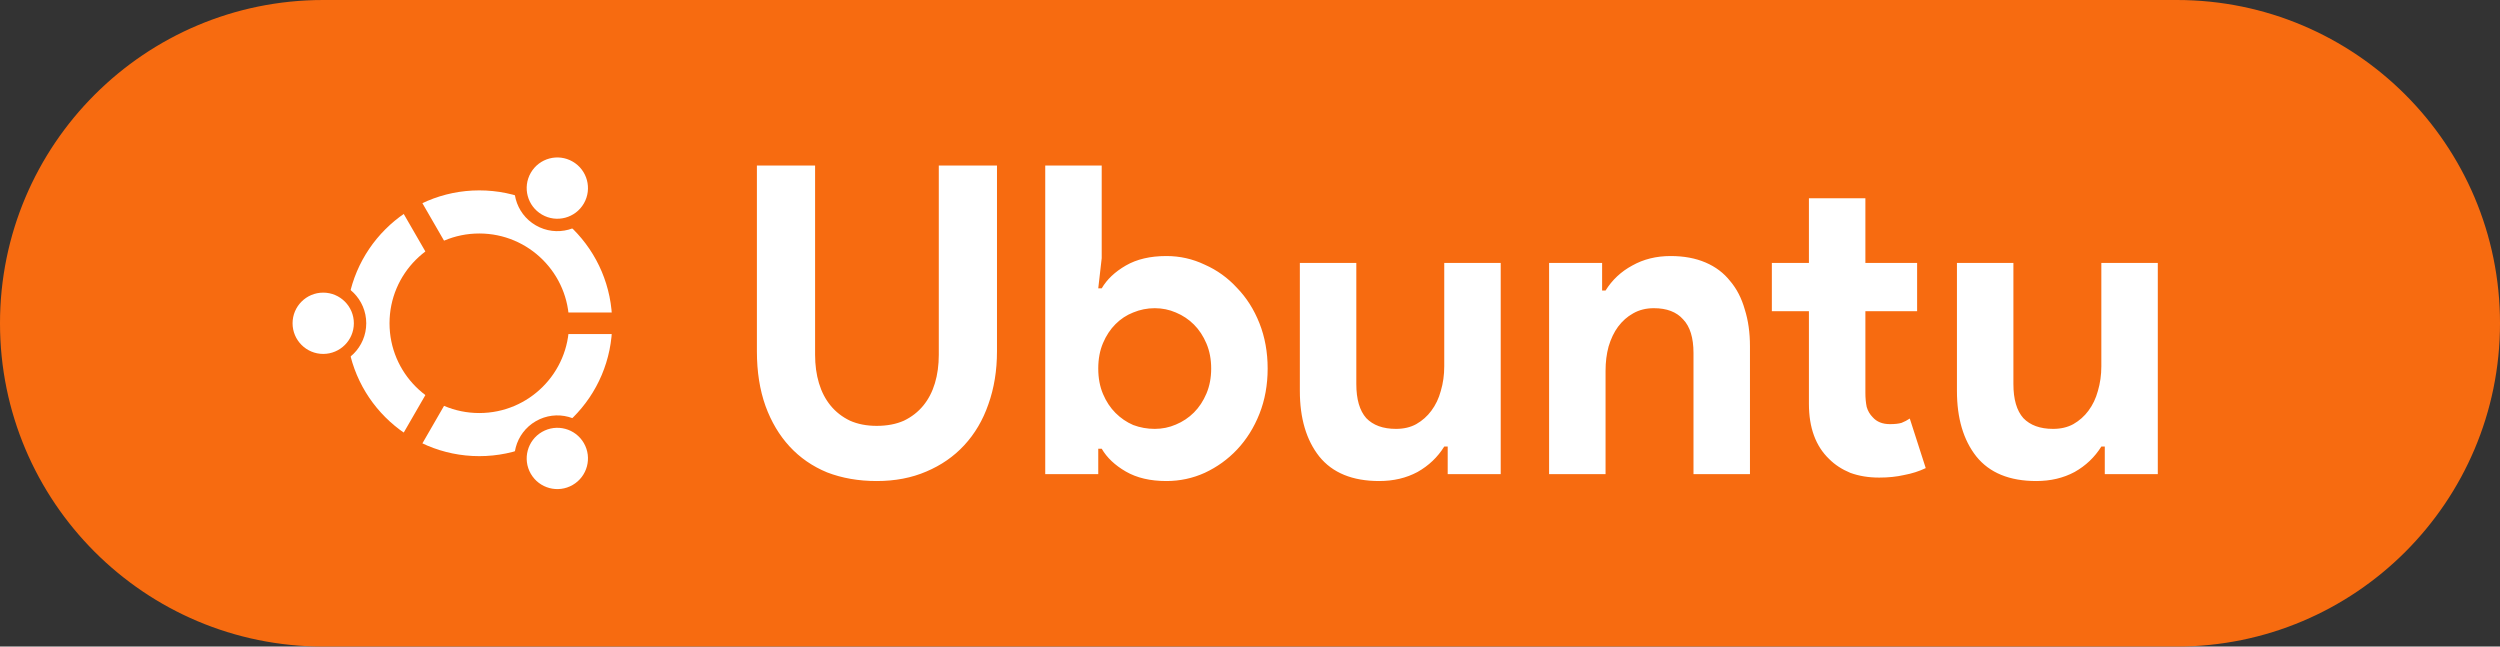 <svg width="116" height="30" viewBox="0 0 116 30" fill="none" xmlns="http://www.w3.org/2000/svg">
<rect x="0" y="0" width="116" height="30" fill="#333333" stroke="none"/>
<path d="M0 15C0 6.716 6.716 0 15 0H101C109.284 0 116 6.716 116 15V15C116 23.284 109.284 30 101 30H15C6.716 30 0 23.284 0 15V15Z" fill="#F76B10"/>
<path d="M40.68 22.32C39.84 22.32 39.073 22.187 38.38 21.92C37.7 21.64 37.12 21.24 36.64 20.72C36.16 20.2 35.787 19.573 35.52 18.84C35.253 18.093 35.12 17.247 35.12 16.3V7.68H37.82V16.46C37.82 16.94 37.88 17.38 38 17.78C38.12 18.18 38.3 18.527 38.54 18.82C38.78 19.113 39.08 19.347 39.44 19.52C39.8 19.68 40.213 19.76 40.68 19.76C41.16 19.76 41.58 19.68 41.94 19.52C42.3 19.347 42.6 19.113 42.84 18.82C43.08 18.527 43.26 18.18 43.38 17.78C43.5 17.38 43.56 16.94 43.56 16.46V7.68H46.26V16.3C46.26 17.193 46.127 18.013 45.86 18.76C45.607 19.493 45.233 20.127 44.74 20.66C44.26 21.18 43.673 21.587 42.98 21.88C42.3 22.173 41.533 22.32 40.68 22.32ZM48.499 7.68H51.119V11.98L50.959 13.38H51.119C51.359 12.967 51.732 12.613 52.239 12.32C52.746 12.027 53.372 11.88 54.119 11.88C54.746 11.88 55.339 12.013 55.899 12.28C56.472 12.533 56.972 12.893 57.399 13.36C57.839 13.813 58.186 14.36 58.439 15C58.692 15.64 58.819 16.34 58.819 17.1C58.819 17.86 58.692 18.56 58.439 19.2C58.186 19.84 57.839 20.393 57.399 20.86C56.972 21.313 56.472 21.673 55.899 21.94C55.339 22.193 54.746 22.32 54.119 22.32C53.372 22.32 52.746 22.173 52.239 21.88C51.732 21.587 51.359 21.233 51.119 20.82H50.959V22H48.499V7.68ZM53.579 19.9C53.926 19.9 54.252 19.833 54.559 19.7C54.879 19.567 55.159 19.38 55.399 19.14C55.639 18.9 55.832 18.607 55.979 18.26C56.126 17.913 56.199 17.527 56.199 17.1C56.199 16.673 56.126 16.287 55.979 15.94C55.832 15.593 55.639 15.3 55.399 15.06C55.159 14.82 54.879 14.633 54.559 14.5C54.252 14.367 53.926 14.3 53.579 14.3C53.232 14.3 52.899 14.367 52.579 14.5C52.272 14.62 51.999 14.8 51.759 15.04C51.519 15.28 51.326 15.573 51.179 15.92C51.032 16.267 50.959 16.66 50.959 17.1C50.959 17.54 51.032 17.933 51.179 18.28C51.326 18.627 51.519 18.92 51.759 19.16C51.999 19.4 52.272 19.587 52.579 19.72C52.899 19.84 53.232 19.9 53.579 19.9ZM67.173 20.72H67.013C66.707 21.213 66.293 21.607 65.773 21.9C65.253 22.18 64.66 22.32 63.993 22.32C62.753 22.32 61.827 21.94 61.213 21.18C60.613 20.42 60.313 19.407 60.313 18.14V12.2H62.933V17.82C62.933 18.527 63.087 19.053 63.393 19.4C63.713 19.733 64.173 19.9 64.773 19.9C65.133 19.9 65.447 19.827 65.713 19.68C65.993 19.52 66.227 19.313 66.413 19.06C66.613 18.793 66.76 18.487 66.853 18.14C66.96 17.78 67.013 17.4 67.013 17V12.2H69.633V22H67.173V20.72ZM74.338 13.48H74.498C74.805 12.987 75.218 12.6 75.738 12.32C76.258 12.027 76.851 11.88 77.518 11.88C78.131 11.88 78.671 11.98 79.138 12.18C79.605 12.38 79.984 12.667 80.278 13.04C80.585 13.4 80.811 13.84 80.958 14.36C81.118 14.867 81.198 15.433 81.198 16.06V22H78.578V16.38C78.578 15.673 78.418 15.153 78.098 14.82C77.791 14.473 77.338 14.3 76.738 14.3C76.378 14.3 76.058 14.38 75.778 14.54C75.511 14.687 75.278 14.893 75.078 15.16C74.891 15.413 74.745 15.72 74.638 16.08C74.544 16.427 74.498 16.8 74.498 17.2V22H71.878V12.2H74.338V13.48ZM83.934 14.44H82.214V12.2H83.934V9.2H86.554V12.2H88.954V14.44H86.554V18.24C86.554 18.467 86.574 18.68 86.614 18.88C86.668 19.067 86.761 19.227 86.894 19.36C87.081 19.573 87.348 19.68 87.694 19.68C87.921 19.68 88.101 19.66 88.234 19.62C88.368 19.567 88.494 19.5 88.614 19.42L89.354 21.72C89.048 21.867 88.714 21.973 88.354 22.04C88.008 22.12 87.621 22.16 87.194 22.16C86.701 22.16 86.254 22.087 85.854 21.94C85.468 21.78 85.141 21.567 84.874 21.3C84.248 20.7 83.934 19.847 83.934 18.74V14.44ZM97.662 20.72H97.502C97.195 21.213 96.782 21.607 96.262 21.9C95.742 22.18 95.148 22.32 94.482 22.32C93.242 22.32 92.315 21.94 91.702 21.18C91.102 20.42 90.802 19.407 90.802 18.14V12.2H93.422V17.82C93.422 18.527 93.575 19.053 93.882 19.4C94.202 19.733 94.662 19.9 95.262 19.9C95.622 19.9 95.935 19.827 96.202 19.68C96.482 19.52 96.715 19.313 96.902 19.06C97.102 18.793 97.248 18.487 97.342 18.14C97.448 17.78 97.502 17.4 97.502 17V12.2H100.122V22H97.662V20.72Z" fill="white"/>
<path d="M22.239 20.165C25.092 20.165 27.405 17.853 27.405 15C27.405 12.147 25.092 9.834 22.239 9.834C19.387 9.834 17.074 12.147 17.074 15C17.074 17.853 19.387 20.165 22.239 20.165Z" stroke="white" stroke-width="2"/>
<path d="M14.997 16.997C16.1 16.997 16.994 16.103 16.994 15C16.994 13.897 16.1 13.003 14.997 13.003C13.894 13.003 13 13.897 13 15C13 16.103 13.894 16.997 14.997 16.997Z" fill="#F76B10"/>
<path d="M26.263 15H28.63Z" fill="black"/>
<path d="M26.263 15H28.63" stroke="#F76B10"/>
<path d="M14.997 16.422C15.782 16.422 16.419 15.785 16.419 15C16.419 14.215 15.782 13.578 14.997 13.578C14.212 13.578 13.575 14.215 13.575 15C13.575 15.785 14.212 16.422 14.997 16.422Z" fill="white"/>
<path d="M24.131 7.73C23.58 8.685 23.907 9.906 24.862 10.457C25.817 11.009 27.038 10.682 27.59 9.727C28.141 8.771 27.814 7.55 26.859 6.999C25.904 6.447 24.683 6.774 24.131 7.73Z" fill="#F76B10"/>
<path d="M20.227 18.484L19.044 20.534Z" fill="black"/>
<path d="M20.227 18.484L19.044 20.534" stroke="#F76B10"/>
<path d="M24.629 8.017C24.236 8.697 24.47 9.567 25.15 9.959C25.83 10.352 26.699 10.119 27.092 9.439C27.484 8.759 27.251 7.889 26.571 7.497C25.891 7.104 25.022 7.337 24.629 8.017Z" fill="white"/>
<path d="M27.59 20.274C27.038 19.318 25.817 18.991 24.862 19.543C23.907 20.094 23.58 21.315 24.131 22.271C24.683 23.226 25.904 23.553 26.859 23.002C27.814 22.45 28.141 21.229 27.59 20.274Z" fill="#F76B10"/>
<path d="M20.227 11.516L19.044 9.466Z" fill="black"/>
<path d="M20.227 11.516L19.044 9.466" stroke="#F76B10"/>
<path d="M27.092 20.561C26.699 19.881 25.83 19.648 25.149 20.041C24.47 20.433 24.236 21.303 24.629 21.983C25.022 22.663 25.891 22.896 26.571 22.503C27.251 22.111 27.484 21.241 27.092 20.561Z" fill="white"/>
</svg>
